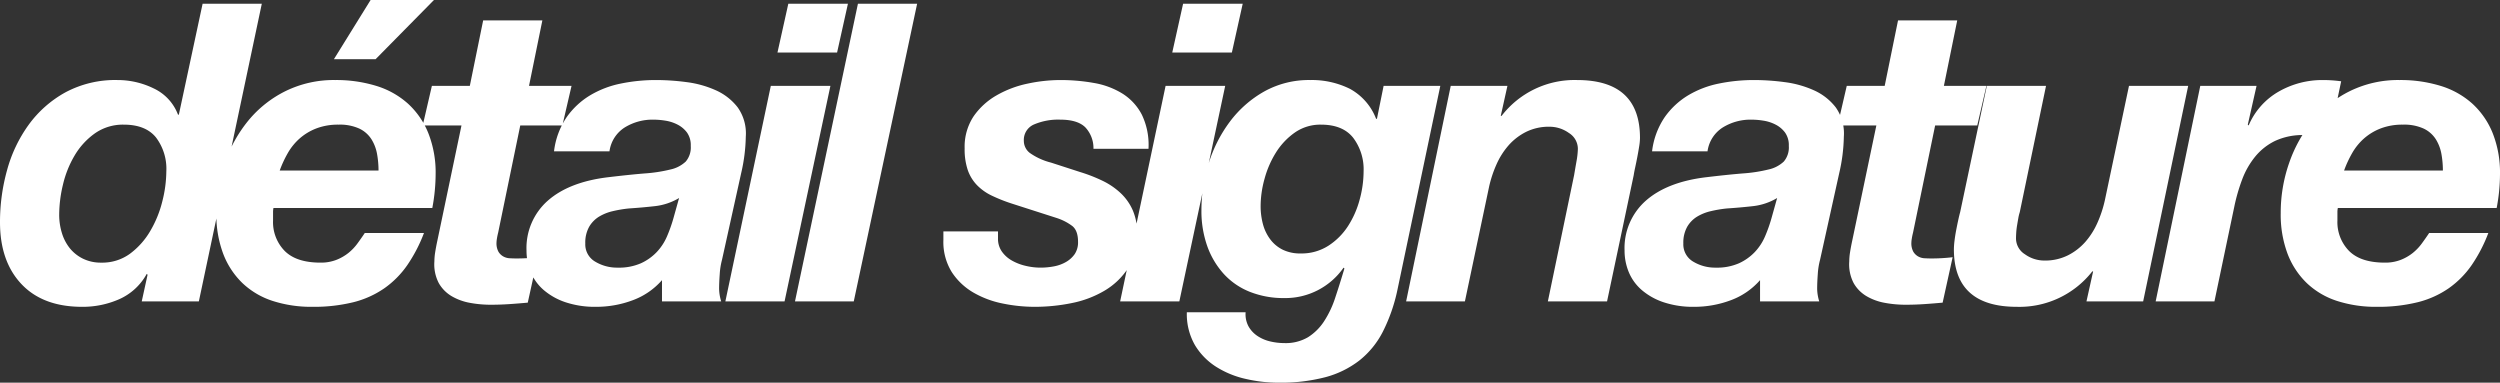 <svg xmlns="http://www.w3.org/2000/svg" width="599.7" height="91.8" viewBox="0 0 599.7 91.8">
  <rect x="0" y="0" width="599.7" height="91.8" fill="#333333" stroke="none"/>
  <path id="Tracé_705" data-name="Tracé 705" d="M-271.55-42.4q5.2,0,7.7,3.05a12.462,12.462,0,0,1,2.5,8.15,29.969,29.969,0,0,1-.95,7.15,26.4,26.4,0,0,1-2.9,7.15,18.232,18.232,0,0,1-4.85,5.45,11.263,11.263,0,0,1-6.9,2.15,9.716,9.716,0,0,1-4.4-.95,9.358,9.358,0,0,1-3.15-2.5,10.86,10.86,0,0,1-1.9-3.65,14.8,14.8,0,0,1-.65-4.4,31.279,31.279,0,0,1,.9-7.2,24.825,24.825,0,0,1,2.8-7,17.2,17.2,0,0,1,4.85-5.3A11.671,11.671,0,0,1-271.55-42.4Zm5.7,36-1.4,6.4h13.7l15.1-71.4h-14.2l-5.7,26.6h-.2a11.418,11.418,0,0,0-5.85-6.3,19.692,19.692,0,0,0-8.65-2,25.3,25.3,0,0,0-12.5,2.95,26.99,26.99,0,0,0-8.8,7.75,33.649,33.649,0,0,0-5.2,10.9,46.345,46.345,0,0,0-1.7,12.5q0,9.4,5.15,14.85t14.55,5.45A21.729,21.729,0,0,0-272.6-.55a14,14,0,0,0,6.55-6.05Zm54.7-51.7,14-14.2h-15.2l-8.8,14.2Zm.7,26.7h-23.7a26.742,26.742,0,0,1,1.95-4.2,13.817,13.817,0,0,1,2.85-3.5,13.313,13.313,0,0,1,4-2.4,14.475,14.475,0,0,1,5.3-.9,11.23,11.23,0,0,1,5,.95,7.017,7.017,0,0,1,2.9,2.55,9.944,9.944,0,0,1,1.35,3.55A22.315,22.315,0,0,1-210.45-31.4Zm-25.2,9h38.1a44.382,44.382,0,0,0,.8-8.1,25.722,25.722,0,0,0-1.75-9.85,19.343,19.343,0,0,0-4.9-7.1A20.178,20.178,0,0,0-211-51.7a32.71,32.71,0,0,0-9.85-1.4,26.239,26.239,0,0,0-11.9,2.65,27.1,27.1,0,0,0-8.95,7.1,33.041,33.041,0,0,0-5.65,10.2,36.116,36.116,0,0,0-2,11.95,26.707,26.707,0,0,0,1.65,9.8,19.293,19.293,0,0,0,4.65,7.05A18.98,18.98,0,0,0-235.8-.1a30.086,30.086,0,0,0,9.45,1.4A39.52,39.52,0,0,0-216.5.2a22.716,22.716,0,0,0,7.45-3.35,22.318,22.318,0,0,0,5.5-5.55,36.284,36.284,0,0,0,4-7.7h-14.2q-.8,1.2-1.75,2.5a12,12,0,0,1-2.2,2.3,11.143,11.143,0,0,1-2.9,1.65,10.168,10.168,0,0,1-3.75.65q-5.8,0-8.6-2.8a9.874,9.874,0,0,1-2.8-7.3v-2.1A4.635,4.635,0,0,1-235.65-22.4Zm61.3-29.3,3.2-15.7h-14.2l-3.2,15.7h-9.1l-2.2,9.5h9.3l-5.8,27.7q-.3,1.4-.5,2.65a14.38,14.38,0,0,0-.2,2.25A9.731,9.731,0,0,0-196-4.4a8.519,8.519,0,0,0,3.1,3.15,13.321,13.321,0,0,0,4.4,1.6,27.344,27.344,0,0,0,4.95.45q2.3,0,4.5-.15t4.4-.35l2.4-10.9a42.773,42.773,0,0,1-5.1.3q-.8,0-1.65-.05a3.493,3.493,0,0,1-1.55-.45,3.169,3.169,0,0,1-1.15-1.15,4.215,4.215,0,0,1-.45-2.15,7.017,7.017,0,0,1,.1-.95q.1-.65.3-1.45l5.3-25.7h10.1l2.2-9.5Zm6,15.7h13.3a8.053,8.053,0,0,1,3.7-5.75,12.69,12.69,0,0,1,6.8-1.85,18.549,18.549,0,0,1,2.95.25,9.565,9.565,0,0,1,2.9.95,6.533,6.533,0,0,1,2.25,1.9,5.207,5.207,0,0,1,.9,3.2,5.225,5.225,0,0,1-1.2,3.75,7.7,7.7,0,0,1-3.65,1.9,35.818,35.818,0,0,1-6.15.95q-3.7.3-8.7.9-9.4,1.1-14.55,5.6a15.142,15.142,0,0,0-5.15,12,13.5,13.5,0,0,0,1,5.15,11.455,11.455,0,0,0,3.1,4.3A15.636,15.636,0,0,0-165.6.2a22.292,22.292,0,0,0,7.35,1.1,24.932,24.932,0,0,0,8.7-1.55,17.242,17.242,0,0,0,7.1-4.85V0h14.2a10.808,10.808,0,0,1-.5-3q0-1.5.15-3.55a17.388,17.388,0,0,1,.55-3.45l4.6-20.8a41.266,41.266,0,0,0,1.1-8.7,10.8,10.8,0,0,0-1.95-7.05,13.622,13.622,0,0,0-5.25-4.1,24.655,24.655,0,0,0-7-1.95,56,56,0,0,0-7.3-.5,41.771,41.771,0,0,0-8.5.85,23.267,23.267,0,0,0-7.4,2.85,18.659,18.659,0,0,0-5.6,5.25A18.406,18.406,0,0,0-168.35-36Zm30,11.2-1.4,5a35.235,35.235,0,0,1-1.5,4.2,12.794,12.794,0,0,1-2.45,3.75,12.251,12.251,0,0,1-3.8,2.7,13.086,13.086,0,0,1-5.55,1.05,10.166,10.166,0,0,1-5.45-1.45,4.777,4.777,0,0,1-2.35-4.35,7.784,7.784,0,0,1,.9-3.95,6.909,6.909,0,0,1,2.35-2.45,11.2,11.2,0,0,1,3.35-1.35,29.746,29.746,0,0,1,3.9-.65q3.1-.2,6.2-.55A14.43,14.43,0,0,0-138.35-24.8Zm37.9-34.9,2.6-11.7h-14.3l-2.6,11.7Zm-15.9,8L-127.25,0h14.2l11-51.7Zm20.9-19.7L-110.55,0h14.1l15.2-71.4Zm56.5,34.8h13.2a16.677,16.677,0,0,0-1.6-8.2A13.075,13.075,0,0,0-32-49.85a19.111,19.111,0,0,0-6.85-2.55,45.778,45.778,0,0,0-8.1-.7,37.742,37.742,0,0,0-7.75.85,25.321,25.321,0,0,0-7.45,2.8A16.85,16.85,0,0,0-67.7-44.4a13.189,13.189,0,0,0-2.15,7.7,15.6,15.6,0,0,0,.75,5.2,9.889,9.889,0,0,0,2.2,3.6,12.33,12.33,0,0,0,3.5,2.5,39.073,39.073,0,0,0,4.75,1.9l10.9,3.5a12.763,12.763,0,0,1,3.7,1.9q1.4,1.1,1.4,3.8a5.053,5.053,0,0,1-.8,2.95,6.421,6.421,0,0,1-2.1,1.9,9.117,9.117,0,0,1-2.9,1.05,17.329,17.329,0,0,1-3.2.3,15.4,15.4,0,0,1-3.65-.45,12.177,12.177,0,0,1-3.3-1.3A7.3,7.3,0,0,1-60.95-12a5.31,5.31,0,0,1-.9-3.1v-1.7h-13.1v2.1a13.674,13.674,0,0,0,2,7.65,15.41,15.41,0,0,0,5.15,4.9A22.894,22.894,0,0,0-60.75.5a38.246,38.246,0,0,0,7.7.8,44.3,44.3,0,0,0,8.9-.9,24.937,24.937,0,0,0,7.9-3A17,17,0,0,0-30.6-8.05a14.777,14.777,0,0,0,2.15-8.15,13.873,13.873,0,0,0-1.05-5.6,12.594,12.594,0,0,0-2.9-4.15,17.24,17.24,0,0,0-4.3-2.95A37.254,37.254,0,0,0-42.05-31l-7.1-2.3a15.34,15.34,0,0,1-5.05-2.3,3.644,3.644,0,0,1-1.45-2.9,4.028,4.028,0,0,1,2.45-3.95,14.743,14.743,0,0,1,6.25-1.15q4.2,0,6.05,1.85A7.292,7.292,0,0,1-38.95-36.6Zm33.2-23.1,2.6-11.7h-14.3l-2.6,11.7Zm-15.9,8L-32.55,0h14.2l11-51.7Zm55.6,49,10.3-49H30.65l-1.6,7.9h-.2a13.83,13.83,0,0,0-6.3-7.2,20.56,20.56,0,0,0-9.5-2.1A22.007,22.007,0,0,0,2-50.35a26.545,26.545,0,0,0-8.2,7.2,32.965,32.965,0,0,0-5.1,10A37.206,37.206,0,0,0-13.05-21.9a25.181,25.181,0,0,0,1.4,8.65A19.8,19.8,0,0,0-7.7-6.6,16.915,16.915,0,0,0-1.45-2.3,21.916,21.916,0,0,0,6.85-.8a17.014,17.014,0,0,0,14.2-7.3l.2.2q-1.1,3.7-2.2,7a23.811,23.811,0,0,1-2.7,5.7A12.663,12.663,0,0,1,12.5,8.6,10.518,10.518,0,0,1,6.85,10a14.8,14.8,0,0,1-3.4-.4A9.275,9.275,0,0,1,.4,8.3,6.761,6.761,0,0,1-1.75,6a6.116,6.116,0,0,1-.7-3.4h-14.1a14.926,14.926,0,0,0,1.95,7.9,15.843,15.843,0,0,0,5.1,5.2,22.422,22.422,0,0,0,7.1,2.9,35.244,35.244,0,0,0,7.85.9A42.5,42.5,0,0,0,16.6,18.2a22.973,22.973,0,0,0,8.2-4,20.97,20.97,0,0,0,5.65-6.9A40.768,40.768,0,0,0,33.95-2.7ZM15.65-42.4q5.2,0,7.7,3.15a12.551,12.551,0,0,1,2.5,8.05,25.911,25.911,0,0,1-.95,6.8,22.309,22.309,0,0,1-2.8,6.35,15.8,15.8,0,0,1-4.7,4.7,11.94,11.94,0,0,1-6.65,1.85,9.519,9.519,0,0,1-4.3-.9,8.387,8.387,0,0,1-3-2.5A10.589,10.589,0,0,1,1.7-18.55a16.724,16.724,0,0,1-.55-4.35,24.69,24.69,0,0,1,.95-6.55,23.307,23.307,0,0,1,2.75-6.3,16.545,16.545,0,0,1,4.5-4.75A10.668,10.668,0,0,1,15.65-42.4Zm31.1-9.3L36.05,0h14.1l5.8-27.5a28.2,28.2,0,0,1,1.75-5.3,17.964,17.964,0,0,1,2.9-4.6,13.931,13.931,0,0,1,4.2-3.25,12.264,12.264,0,0,1,5.65-1.25,7.967,7.967,0,0,1,4.65,1.5,4.485,4.485,0,0,1,2.15,3.8,19.307,19.307,0,0,1-.35,3.1q-.35,2-.55,3.2L70.05,0h14.2l6.4-30.3q.1-.7.35-1.85t.5-2.45q.25-1.3.45-2.55a13.5,13.5,0,0,0,.2-2.05q0-13.9-15.1-13.9a22.088,22.088,0,0,0-18.1,8.6h-.2l1.6-7.2ZM95.05-36h13.3a8.053,8.053,0,0,1,3.7-5.75,12.69,12.69,0,0,1,6.8-1.85,18.549,18.549,0,0,1,2.95.25,9.565,9.565,0,0,1,2.9.95,6.533,6.533,0,0,1,2.25,1.9,5.207,5.207,0,0,1,.9,3.2,5.225,5.225,0,0,1-1.2,3.75,7.7,7.7,0,0,1-3.65,1.9,35.818,35.818,0,0,1-6.15.95q-3.7.3-8.7.9-9.4,1.1-14.55,5.6a15.142,15.142,0,0,0-5.15,12,13.5,13.5,0,0,0,1,5.15,11.455,11.455,0,0,0,3.1,4.3A15.636,15.636,0,0,0,97.8.2a22.292,22.292,0,0,0,7.35,1.1,24.932,24.932,0,0,0,8.7-1.55,17.242,17.242,0,0,0,7.1-4.85V0h14.2a10.808,10.808,0,0,1-.5-3q0-1.5.15-3.55a17.388,17.388,0,0,1,.55-3.45l4.6-20.8a41.265,41.265,0,0,0,1.1-8.7,10.8,10.8,0,0,0-1.95-7.05,13.622,13.622,0,0,0-5.25-4.1,24.655,24.655,0,0,0-7-1.95,56,56,0,0,0-7.3-.5,41.771,41.771,0,0,0-8.5.85,23.267,23.267,0,0,0-7.4,2.85,18.659,18.659,0,0,0-5.6,5.25A18.406,18.406,0,0,0,95.05-36Zm30,11.2-1.4,5a35.232,35.232,0,0,1-1.5,4.2,12.793,12.793,0,0,1-2.45,3.75,12.251,12.251,0,0,1-3.8,2.7,13.086,13.086,0,0,1-5.55,1.05,10.166,10.166,0,0,1-5.45-1.45,4.777,4.777,0,0,1-2.35-4.35,7.784,7.784,0,0,1,.9-3.95,6.909,6.909,0,0,1,2.35-2.45,11.2,11.2,0,0,1,3.35-1.35,29.746,29.746,0,0,1,3.9-.65q3.1-.2,6.2-.55A14.43,14.43,0,0,0,125.05-24.8Zm40-26.9,3.2-15.7h-14.2l-3.2,15.7h-9.1l-2.2,9.5h9.3l-5.8,27.7q-.3,1.4-.5,2.65a14.38,14.38,0,0,0-.2,2.25,9.731,9.731,0,0,0,1.05,5.2,8.519,8.519,0,0,0,3.1,3.15,13.321,13.321,0,0,0,4.4,1.6,27.344,27.344,0,0,0,4.95.45q2.3,0,4.5-.15t4.4-.35l2.4-10.9a42.773,42.773,0,0,1-5.1.3q-.8,0-1.65-.05a3.493,3.493,0,0,1-1.55-.45,3.169,3.169,0,0,1-1.15-1.15,4.215,4.215,0,0,1-.45-2.15,7.017,7.017,0,0,1,.1-.95q.1-.65.3-1.45l5.3-25.7h10.1l2.2-9.5ZM212.85,0l10.8-51.7h-14.2l-5.8,27.5a28.2,28.2,0,0,1-1.75,5.3,17.965,17.965,0,0,1-2.9,4.6,13.931,13.931,0,0,1-4.2,3.25,12.264,12.264,0,0,1-5.65,1.25,7.967,7.967,0,0,1-4.65-1.5,4.484,4.484,0,0,1-2.15-3.8q0-.5.05-1.35a16.563,16.563,0,0,1,.2-1.75q.15-.9.3-1.75a10.322,10.322,0,0,1,.35-1.45l6.3-30.3h-14.2l-6.4,30.3q-.2.7-.45,1.85T168-17.1q-.25,1.3-.4,2.55a17.88,17.88,0,0,0-.15,2.05q0,13.8,15.1,13.8a22.187,22.187,0,0,0,18.1-8.5h.2L199.25,0Zm13.7-51.7L215.85,0h14.1l4.8-22.9a43.633,43.633,0,0,1,1.85-6.35,19.456,19.456,0,0,1,3.1-5.45,14.124,14.124,0,0,1,4.8-3.8,15.655,15.655,0,0,1,6.95-1.4,15.262,15.262,0,0,1,3,.3l3,.6,2.9-13.8a32.529,32.529,0,0,0-4.4-.3,21.027,21.027,0,0,0-10.55,2.75,17.008,17.008,0,0,0-7.25,8.15l-.2-.2,2.1-9.3Zm58.2,20.3h-23.7A26.741,26.741,0,0,1,263-35.6a13.817,13.817,0,0,1,2.85-3.5,13.314,13.314,0,0,1,4-2.4,14.475,14.475,0,0,1,5.3-.9,11.23,11.23,0,0,1,5,.95,7.017,7.017,0,0,1,2.9,2.55,9.943,9.943,0,0,1,1.35,3.55A22.314,22.314,0,0,1,284.75-31.4Zm-25.2,9h38.1a44.381,44.381,0,0,0,.8-8.1,25.722,25.722,0,0,0-1.75-9.85,19.342,19.342,0,0,0-4.9-7.1,20.179,20.179,0,0,0-7.6-4.25,32.71,32.71,0,0,0-9.85-1.4,26.239,26.239,0,0,0-11.9,2.65,27.1,27.1,0,0,0-8.95,7.1,33.041,33.041,0,0,0-5.65,10.2,36.116,36.116,0,0,0-2,11.95,26.707,26.707,0,0,0,1.65,9.8,19.293,19.293,0,0,0,4.65,7.05A18.98,18.98,0,0,0,259.4-.1a30.087,30.087,0,0,0,9.45,1.4A39.52,39.52,0,0,0,278.7.2a22.716,22.716,0,0,0,7.45-3.35,22.318,22.318,0,0,0,5.5-5.55,36.284,36.284,0,0,0,4-7.7h-14.2q-.8,1.2-1.75,2.5a11.994,11.994,0,0,1-2.2,2.3,11.143,11.143,0,0,1-2.9,1.65,10.168,10.168,0,0,1-3.75.65q-5.8,0-8.6-2.8a9.874,9.874,0,0,1-2.8-7.3v-2.1A4.634,4.634,0,0,1,259.55-22.4Z" transform="translate(301.25 72.3)" fill="#fff"/>
</svg>
